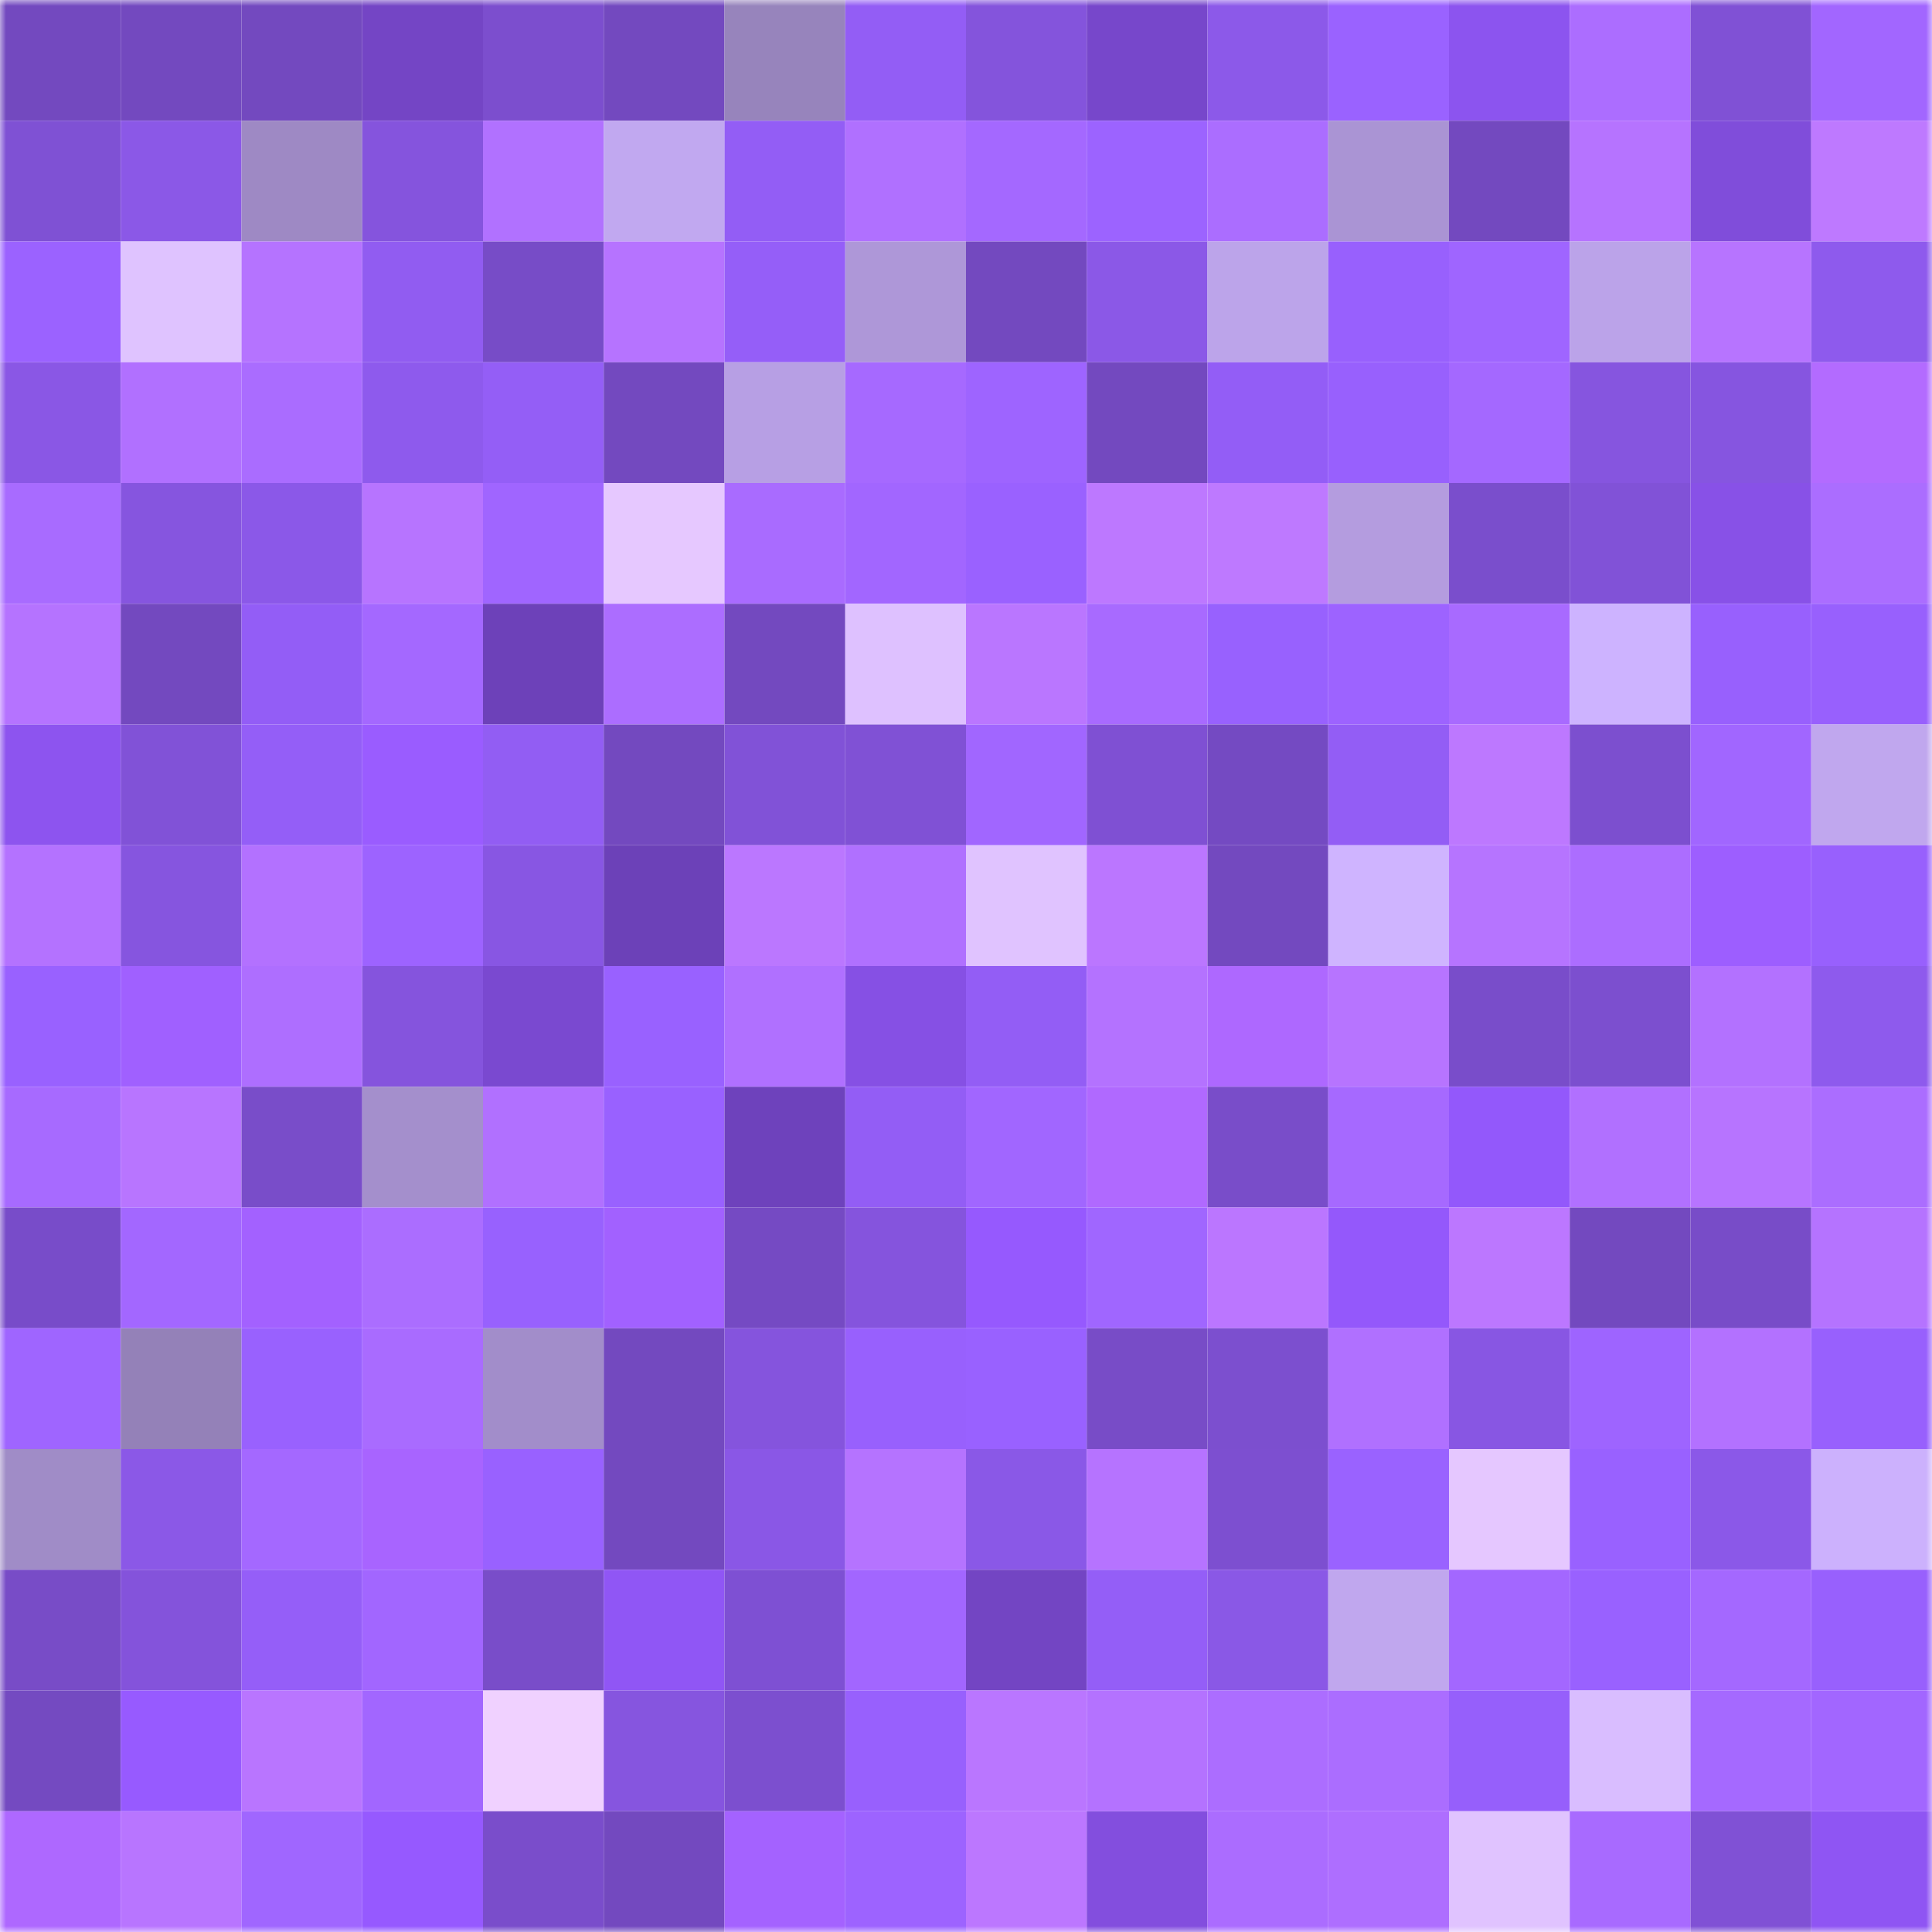 <svg viewBox="0 0 160 160" fill="none" role="img" xmlns="http://www.w3.org/2000/svg" width="240" height="240" name="linea%2Cniseh.linea.eth"><mask id="57735462" mask-type="alpha" maskUnits="userSpaceOnUse" x="0" y="0" width="160" height="160"><rect width="160" height="160" fill="#FFFFFF"></rect></mask><g mask="url(#57735462)"><rect x="0" y="0" width="10" height="10" fill="#7349bf"></rect><rect x="10" y="0" width="10" height="10" fill="#7349bf"></rect><rect x="20" y="0" width="10" height="10" fill="#7349bf"></rect><rect x="30" y="0" width="10" height="10" fill="#7445c5"></rect><rect x="40" y="0" width="10" height="10" fill="#7c4ece"></rect><rect x="50" y="0" width="10" height="10" fill="#7349bf"></rect><rect x="60" y="0" width="10" height="10" fill="#9784bc"></rect><rect x="70" y="0" width="10" height="10" fill="#935df5"></rect><rect x="80" y="0" width="10" height="10" fill="#8454dc"></rect><rect x="90" y="0" width="10" height="10" fill="#7747cb"></rect><rect x="100" y="0" width="10" height="10" fill="#8c59e9"></rect><rect x="110" y="0" width="10" height="10" fill="#9a62ff"></rect><rect x="120" y="0" width="10" height="10" fill="#8c54ef"></rect><rect x="130" y="0" width="10" height="10" fill="#ac6dff"></rect><rect x="140" y="0" width="10" height="10" fill="#8051d5"></rect><rect x="150" y="0" width="10" height="10" fill="#a266ff"></rect><rect x="0" y="10" width="10" height="10" fill="#7f51d4"></rect><rect x="10" y="10" width="10" height="10" fill="#8b58e7"></rect><rect x="20" y="10" width="10" height="10" fill="#9e89c4"></rect><rect x="30" y="10" width="10" height="10" fill="#8554dd"></rect><rect x="40" y="10" width="10" height="10" fill="#b171ff"></rect><rect x="50" y="10" width="10" height="10" fill="#c1a8f0"></rect><rect x="60" y="10" width="10" height="10" fill="#935df5"></rect><rect x="70" y="10" width="10" height="10" fill="#b070ff"></rect><rect x="80" y="10" width="10" height="10" fill="#a468ff"></rect><rect x="90" y="10" width="10" height="10" fill="#9c63ff"></rect><rect x="100" y="10" width="10" height="10" fill="#ab6dff"></rect><rect x="110" y="10" width="10" height="10" fill="#aa94d4"></rect><rect x="120" y="10" width="10" height="10" fill="#7349bf"></rect><rect x="130" y="10" width="10" height="10" fill="#b673ff"></rect><rect x="140" y="10" width="10" height="10" fill="#804dda"></rect><rect x="150" y="10" width="10" height="10" fill="#be79ff"></rect><rect x="0" y="20" width="10" height="10" fill="#9b62ff"></rect><rect x="10" y="20" width="10" height="10" fill="#dfc3ff"></rect><rect x="20" y="20" width="10" height="10" fill="#b573ff"></rect><rect x="30" y="20" width="10" height="10" fill="#915cf1"></rect><rect x="40" y="20" width="10" height="10" fill="#774cc7"></rect><rect x="50" y="20" width="10" height="10" fill="#b673ff"></rect><rect x="60" y="20" width="10" height="10" fill="#955ef8"></rect><rect x="70" y="20" width="10" height="10" fill="#ae97d8"></rect><rect x="80" y="20" width="10" height="10" fill="#7349bf"></rect><rect x="90" y="20" width="10" height="10" fill="#8b58e7"></rect><rect x="100" y="20" width="10" height="10" fill="#bca4ea"></rect><rect x="110" y="20" width="10" height="10" fill="#9860fd"></rect><rect x="120" y="20" width="10" height="10" fill="#9f65ff"></rect><rect x="130" y="20" width="10" height="10" fill="#bba3e9"></rect><rect x="140" y="20" width="10" height="10" fill="#b774ff"></rect><rect x="150" y="20" width="10" height="10" fill="#8e5aed"></rect><rect x="0" y="30" width="10" height="10" fill="#8a57e5"></rect><rect x="10" y="30" width="10" height="10" fill="#b170ff"></rect><rect x="20" y="30" width="10" height="10" fill="#aa6cff"></rect><rect x="30" y="30" width="10" height="10" fill="#8e5aed"></rect><rect x="40" y="30" width="10" height="10" fill="#945ef6"></rect><rect x="50" y="30" width="10" height="10" fill="#7349bf"></rect><rect x="60" y="30" width="10" height="10" fill="#b79fe4"></rect><rect x="70" y="30" width="10" height="10" fill="#a669ff"></rect><rect x="80" y="30" width="10" height="10" fill="#9e64ff"></rect><rect x="90" y="30" width="10" height="10" fill="#7349bf"></rect><rect x="100" y="30" width="10" height="10" fill="#935df6"></rect><rect x="110" y="30" width="10" height="10" fill="#9860fd"></rect><rect x="120" y="30" width="10" height="10" fill="#a468ff"></rect><rect x="130" y="30" width="10" height="10" fill="#8655df"></rect><rect x="140" y="30" width="10" height="10" fill="#8655e0"></rect><rect x="150" y="30" width="10" height="10" fill="#b36bff"></rect><rect x="0" y="40" width="10" height="10" fill="#a86bff"></rect><rect x="10" y="40" width="10" height="10" fill="#8655df"></rect><rect x="20" y="40" width="10" height="10" fill="#8b58e8"></rect><rect x="30" y="40" width="10" height="10" fill="#b774ff"></rect><rect x="40" y="40" width="10" height="10" fill="#a065ff"></rect><rect x="50" y="40" width="10" height="10" fill="#e6c8ff"></rect><rect x="60" y="40" width="10" height="10" fill="#a96bff"></rect><rect x="70" y="40" width="10" height="10" fill="#a266ff"></rect><rect x="80" y="40" width="10" height="10" fill="#9a61ff"></rect><rect x="90" y="40" width="10" height="10" fill="#bd78ff"></rect><rect x="100" y="40" width="10" height="10" fill="#be79ff"></rect><rect x="110" y="40" width="10" height="10" fill="#b49cdf"></rect><rect x="120" y="40" width="10" height="10" fill="#7a4ecc"></rect><rect x="130" y="40" width="10" height="10" fill="#8152d7"></rect><rect x="140" y="40" width="10" height="10" fill="#8851e7"></rect><rect x="150" y="40" width="10" height="10" fill="#ab6dff"></rect><rect x="0" y="50" width="10" height="10" fill="#b573ff"></rect><rect x="10" y="50" width="10" height="10" fill="#7349bf"></rect><rect x="20" y="50" width="10" height="10" fill="#935df6"></rect><rect x="30" y="50" width="10" height="10" fill="#a468ff"></rect><rect x="40" y="50" width="10" height="10" fill="#6d41b9"></rect><rect x="50" y="50" width="10" height="10" fill="#ac6dff"></rect><rect x="60" y="50" width="10" height="10" fill="#7349bf"></rect><rect x="70" y="50" width="10" height="10" fill="#dec1ff"></rect><rect x="80" y="50" width="10" height="10" fill="#ba76ff"></rect><rect x="90" y="50" width="10" height="10" fill="#a86aff"></rect><rect x="100" y="50" width="10" height="10" fill="#9861fe"></rect><rect x="110" y="50" width="10" height="10" fill="#9d63ff"></rect><rect x="120" y="50" width="10" height="10" fill="#a86aff"></rect><rect x="130" y="50" width="10" height="10" fill="#cdb3ff"></rect><rect x="140" y="50" width="10" height="10" fill="#9860fd"></rect><rect x="150" y="50" width="10" height="10" fill="#9860fd"></rect><rect x="0" y="60" width="10" height="10" fill="#8d54ef"></rect><rect x="10" y="60" width="10" height="10" fill="#8152d7"></rect><rect x="20" y="60" width="10" height="10" fill="#945ef7"></rect><rect x="30" y="60" width="10" height="10" fill="#9a5cff"></rect><rect x="40" y="60" width="10" height="10" fill="#925df3"></rect><rect x="50" y="60" width="10" height="10" fill="#7349bf"></rect><rect x="60" y="60" width="10" height="10" fill="#8152d7"></rect><rect x="70" y="60" width="10" height="10" fill="#8051d5"></rect><rect x="80" y="60" width="10" height="10" fill="#a166ff"></rect><rect x="90" y="60" width="10" height="10" fill="#7f50d3"></rect><rect x="100" y="60" width="10" height="10" fill="#744ac2"></rect><rect x="110" y="60" width="10" height="10" fill="#935df5"></rect><rect x="120" y="60" width="10" height="10" fill="#bd78ff"></rect><rect x="130" y="60" width="10" height="10" fill="#7c4fcf"></rect><rect x="140" y="60" width="10" height="10" fill="#a166ff"></rect><rect x="150" y="60" width="10" height="10" fill="#c0a7ee"></rect><rect x="0" y="70" width="10" height="10" fill="#b472ff"></rect><rect x="10" y="70" width="10" height="10" fill="#8655df"></rect><rect x="20" y="70" width="10" height="10" fill="#b371ff"></rect><rect x="30" y="70" width="10" height="10" fill="#9d63ff"></rect><rect x="40" y="70" width="10" height="10" fill="#8856e3"></rect><rect x="50" y="70" width="10" height="10" fill="#6c41b8"></rect><rect x="60" y="70" width="10" height="10" fill="#bb77ff"></rect><rect x="70" y="70" width="10" height="10" fill="#b070ff"></rect><rect x="80" y="70" width="10" height="10" fill="#e0c3ff"></rect><rect x="90" y="70" width="10" height="10" fill="#bb76ff"></rect><rect x="100" y="70" width="10" height="10" fill="#7349bf"></rect><rect x="110" y="70" width="10" height="10" fill="#cfb4ff"></rect><rect x="120" y="70" width="10" height="10" fill="#b674ff"></rect><rect x="130" y="70" width="10" height="10" fill="#ac6dff"></rect><rect x="140" y="70" width="10" height="10" fill="#9d5eff"></rect><rect x="150" y="70" width="10" height="10" fill="#9860fd"></rect><rect x="0" y="80" width="10" height="10" fill="#9961ff"></rect><rect x="10" y="80" width="10" height="10" fill="#a060ff"></rect><rect x="20" y="80" width="10" height="10" fill="#ae6eff"></rect><rect x="30" y="80" width="10" height="10" fill="#8554dd"></rect><rect x="40" y="80" width="10" height="10" fill="#7a49d0"></rect><rect x="50" y="80" width="10" height="10" fill="#9961ff"></rect><rect x="60" y="80" width="10" height="10" fill="#b070ff"></rect><rect x="70" y="80" width="10" height="10" fill="#8650e4"></rect><rect x="80" y="80" width="10" height="10" fill="#935df5"></rect><rect x="90" y="80" width="10" height="10" fill="#b472ff"></rect><rect x="100" y="80" width="10" height="10" fill="#ae68ff"></rect><rect x="110" y="80" width="10" height="10" fill="#b774ff"></rect><rect x="120" y="80" width="10" height="10" fill="#794dca"></rect><rect x="130" y="80" width="10" height="10" fill="#7c4fcf"></rect><rect x="140" y="80" width="10" height="10" fill="#b371ff"></rect><rect x="150" y="80" width="10" height="10" fill="#8e5aed"></rect><rect x="0" y="90" width="10" height="10" fill="#a76aff"></rect><rect x="10" y="90" width="10" height="10" fill="#b875ff"></rect><rect x="20" y="90" width="10" height="10" fill="#794dc9"></rect><rect x="30" y="90" width="10" height="10" fill="#a48fcc"></rect><rect x="40" y="90" width="10" height="10" fill="#b170ff"></rect><rect x="50" y="90" width="10" height="10" fill="#9961ff"></rect><rect x="60" y="90" width="10" height="10" fill="#6e42bc"></rect><rect x="70" y="90" width="10" height="10" fill="#935df5"></rect><rect x="80" y="90" width="10" height="10" fill="#a166ff"></rect><rect x="90" y="90" width="10" height="10" fill="#b069ff"></rect><rect x="100" y="90" width="10" height="10" fill="#794dc9"></rect><rect x="110" y="90" width="10" height="10" fill="#a669ff"></rect><rect x="120" y="90" width="10" height="10" fill="#9358fb"></rect><rect x="130" y="90" width="10" height="10" fill="#b170ff"></rect><rect x="140" y="90" width="10" height="10" fill="#b774ff"></rect><rect x="150" y="90" width="10" height="10" fill="#ab6dff"></rect><rect x="0" y="100" width="10" height="10" fill="#784cc9"></rect><rect x="10" y="100" width="10" height="10" fill="#a367ff"></rect><rect x="20" y="100" width="10" height="10" fill="#a361ff"></rect><rect x="30" y="100" width="10" height="10" fill="#ab6dff"></rect><rect x="40" y="100" width="10" height="10" fill="#9861fe"></rect><rect x="50" y="100" width="10" height="10" fill="#a261ff"></rect><rect x="60" y="100" width="10" height="10" fill="#754ac3"></rect><rect x="70" y="100" width="10" height="10" fill="#8554dd"></rect><rect x="80" y="100" width="10" height="10" fill="#9659fe"></rect><rect x="90" y="100" width="10" height="10" fill="#a066ff"></rect><rect x="100" y="100" width="10" height="10" fill="#bb76ff"></rect><rect x="110" y="100" width="10" height="10" fill="#9458fb"></rect><rect x="120" y="100" width="10" height="10" fill="#bc77ff"></rect><rect x="130" y="100" width="10" height="10" fill="#7349bf"></rect><rect x="140" y="100" width="10" height="10" fill="#784cc8"></rect><rect x="150" y="100" width="10" height="10" fill="#b573ff"></rect><rect x="0" y="110" width="10" height="10" fill="#9f65ff"></rect><rect x="10" y="110" width="10" height="10" fill="#9481b8"></rect><rect x="20" y="110" width="10" height="10" fill="#9961fe"></rect><rect x="30" y="110" width="10" height="10" fill="#a96bff"></rect><rect x="40" y="110" width="10" height="10" fill="#a28dca"></rect><rect x="50" y="110" width="10" height="10" fill="#7349bf"></rect><rect x="60" y="110" width="10" height="10" fill="#8554dd"></rect><rect x="70" y="110" width="10" height="10" fill="#9860fd"></rect><rect x="80" y="110" width="10" height="10" fill="#9961ff"></rect><rect x="90" y="110" width="10" height="10" fill="#784cc7"></rect><rect x="100" y="110" width="10" height="10" fill="#7c4fcf"></rect><rect x="110" y="110" width="10" height="10" fill="#b070ff"></rect><rect x="120" y="110" width="10" height="10" fill="#8856e3"></rect><rect x="130" y="110" width="10" height="10" fill="#9e64ff"></rect><rect x="140" y="110" width="10" height="10" fill="#b371ff"></rect><rect x="150" y="110" width="10" height="10" fill="#9860fd"></rect><rect x="0" y="120" width="10" height="10" fill="#a08cc7"></rect><rect x="10" y="120" width="10" height="10" fill="#8b58e7"></rect><rect x="20" y="120" width="10" height="10" fill="#a468ff"></rect><rect x="30" y="120" width="10" height="10" fill="#a864ff"></rect><rect x="40" y="120" width="10" height="10" fill="#9961ff"></rect><rect x="50" y="120" width="10" height="10" fill="#7349bf"></rect><rect x="60" y="120" width="10" height="10" fill="#8a57e6"></rect><rect x="70" y="120" width="10" height="10" fill="#b573ff"></rect><rect x="80" y="120" width="10" height="10" fill="#8a58e7"></rect><rect x="90" y="120" width="10" height="10" fill="#b673ff"></rect><rect x="100" y="120" width="10" height="10" fill="#7d4fd0"></rect><rect x="110" y="120" width="10" height="10" fill="#9a62ff"></rect><rect x="120" y="120" width="10" height="10" fill="#e5c7ff"></rect><rect x="130" y="120" width="10" height="10" fill="#9961ff"></rect><rect x="140" y="120" width="10" height="10" fill="#8b58e8"></rect><rect x="150" y="120" width="10" height="10" fill="#ccb1fd"></rect><rect x="0" y="130" width="10" height="10" fill="#784cc7"></rect><rect x="10" y="130" width="10" height="10" fill="#8453db"></rect><rect x="20" y="130" width="10" height="10" fill="#955ef8"></rect><rect x="30" y="130" width="10" height="10" fill="#a266ff"></rect><rect x="40" y="130" width="10" height="10" fill="#794dc9"></rect><rect x="50" y="130" width="10" height="10" fill="#9056f5"></rect><rect x="60" y="130" width="10" height="10" fill="#7e50d3"></rect><rect x="70" y="130" width="10" height="10" fill="#a266ff"></rect><rect x="80" y="130" width="10" height="10" fill="#7345c3"></rect><rect x="90" y="130" width="10" height="10" fill="#945ef7"></rect><rect x="100" y="130" width="10" height="10" fill="#8a58e6"></rect><rect x="110" y="130" width="10" height="10" fill="#c0a7ee"></rect><rect x="120" y="130" width="10" height="10" fill="#a367ff"></rect><rect x="130" y="130" width="10" height="10" fill="#9961ff"></rect><rect x="140" y="130" width="10" height="10" fill="#a468ff"></rect><rect x="150" y="130" width="10" height="10" fill="#9860fd"></rect><rect x="0" y="140" width="10" height="10" fill="#744ac1"></rect><rect x="10" y="140" width="10" height="10" fill="#975aff"></rect><rect x="20" y="140" width="10" height="10" fill="#b975ff"></rect><rect x="30" y="140" width="10" height="10" fill="#a266ff"></rect><rect x="40" y="140" width="10" height="10" fill="#f0d1ff"></rect><rect x="50" y="140" width="10" height="10" fill="#8655df"></rect><rect x="60" y="140" width="10" height="10" fill="#7c4fcf"></rect><rect x="70" y="140" width="10" height="10" fill="#9860fd"></rect><rect x="80" y="140" width="10" height="10" fill="#ba76ff"></rect><rect x="90" y="140" width="10" height="10" fill="#b472ff"></rect><rect x="100" y="140" width="10" height="10" fill="#ac6dff"></rect><rect x="110" y="140" width="10" height="10" fill="#ab6dff"></rect><rect x="120" y="140" width="10" height="10" fill="#965ffb"></rect><rect x="130" y="140" width="10" height="10" fill="#d9bdff"></rect><rect x="140" y="140" width="10" height="10" fill="#a569ff"></rect><rect x="150" y="140" width="10" height="10" fill="#a266ff"></rect><rect x="0" y="150" width="10" height="10" fill="#ae68ff"></rect><rect x="10" y="150" width="10" height="10" fill="#b875ff"></rect><rect x="20" y="150" width="10" height="10" fill="#a066ff"></rect><rect x="30" y="150" width="10" height="10" fill="#9659ff"></rect><rect x="40" y="150" width="10" height="10" fill="#7a4dcb"></rect><rect x="50" y="150" width="10" height="10" fill="#7349bf"></rect><rect x="60" y="150" width="10" height="10" fill="#a462ff"></rect><rect x="70" y="150" width="10" height="10" fill="#9d63ff"></rect><rect x="80" y="150" width="10" height="10" fill="#bc77ff"></rect><rect x="90" y="150" width="10" height="10" fill="#834ede"></rect><rect x="100" y="150" width="10" height="10" fill="#ab6cff"></rect><rect x="110" y="150" width="10" height="10" fill="#ae6eff"></rect><rect x="120" y="150" width="10" height="10" fill="#e0c3ff"></rect><rect x="130" y="150" width="10" height="10" fill="#a86aff"></rect><rect x="140" y="150" width="10" height="10" fill="#8051d5"></rect><rect x="150" y="150" width="10" height="10" fill="#8f55f3"></rect></g></svg>